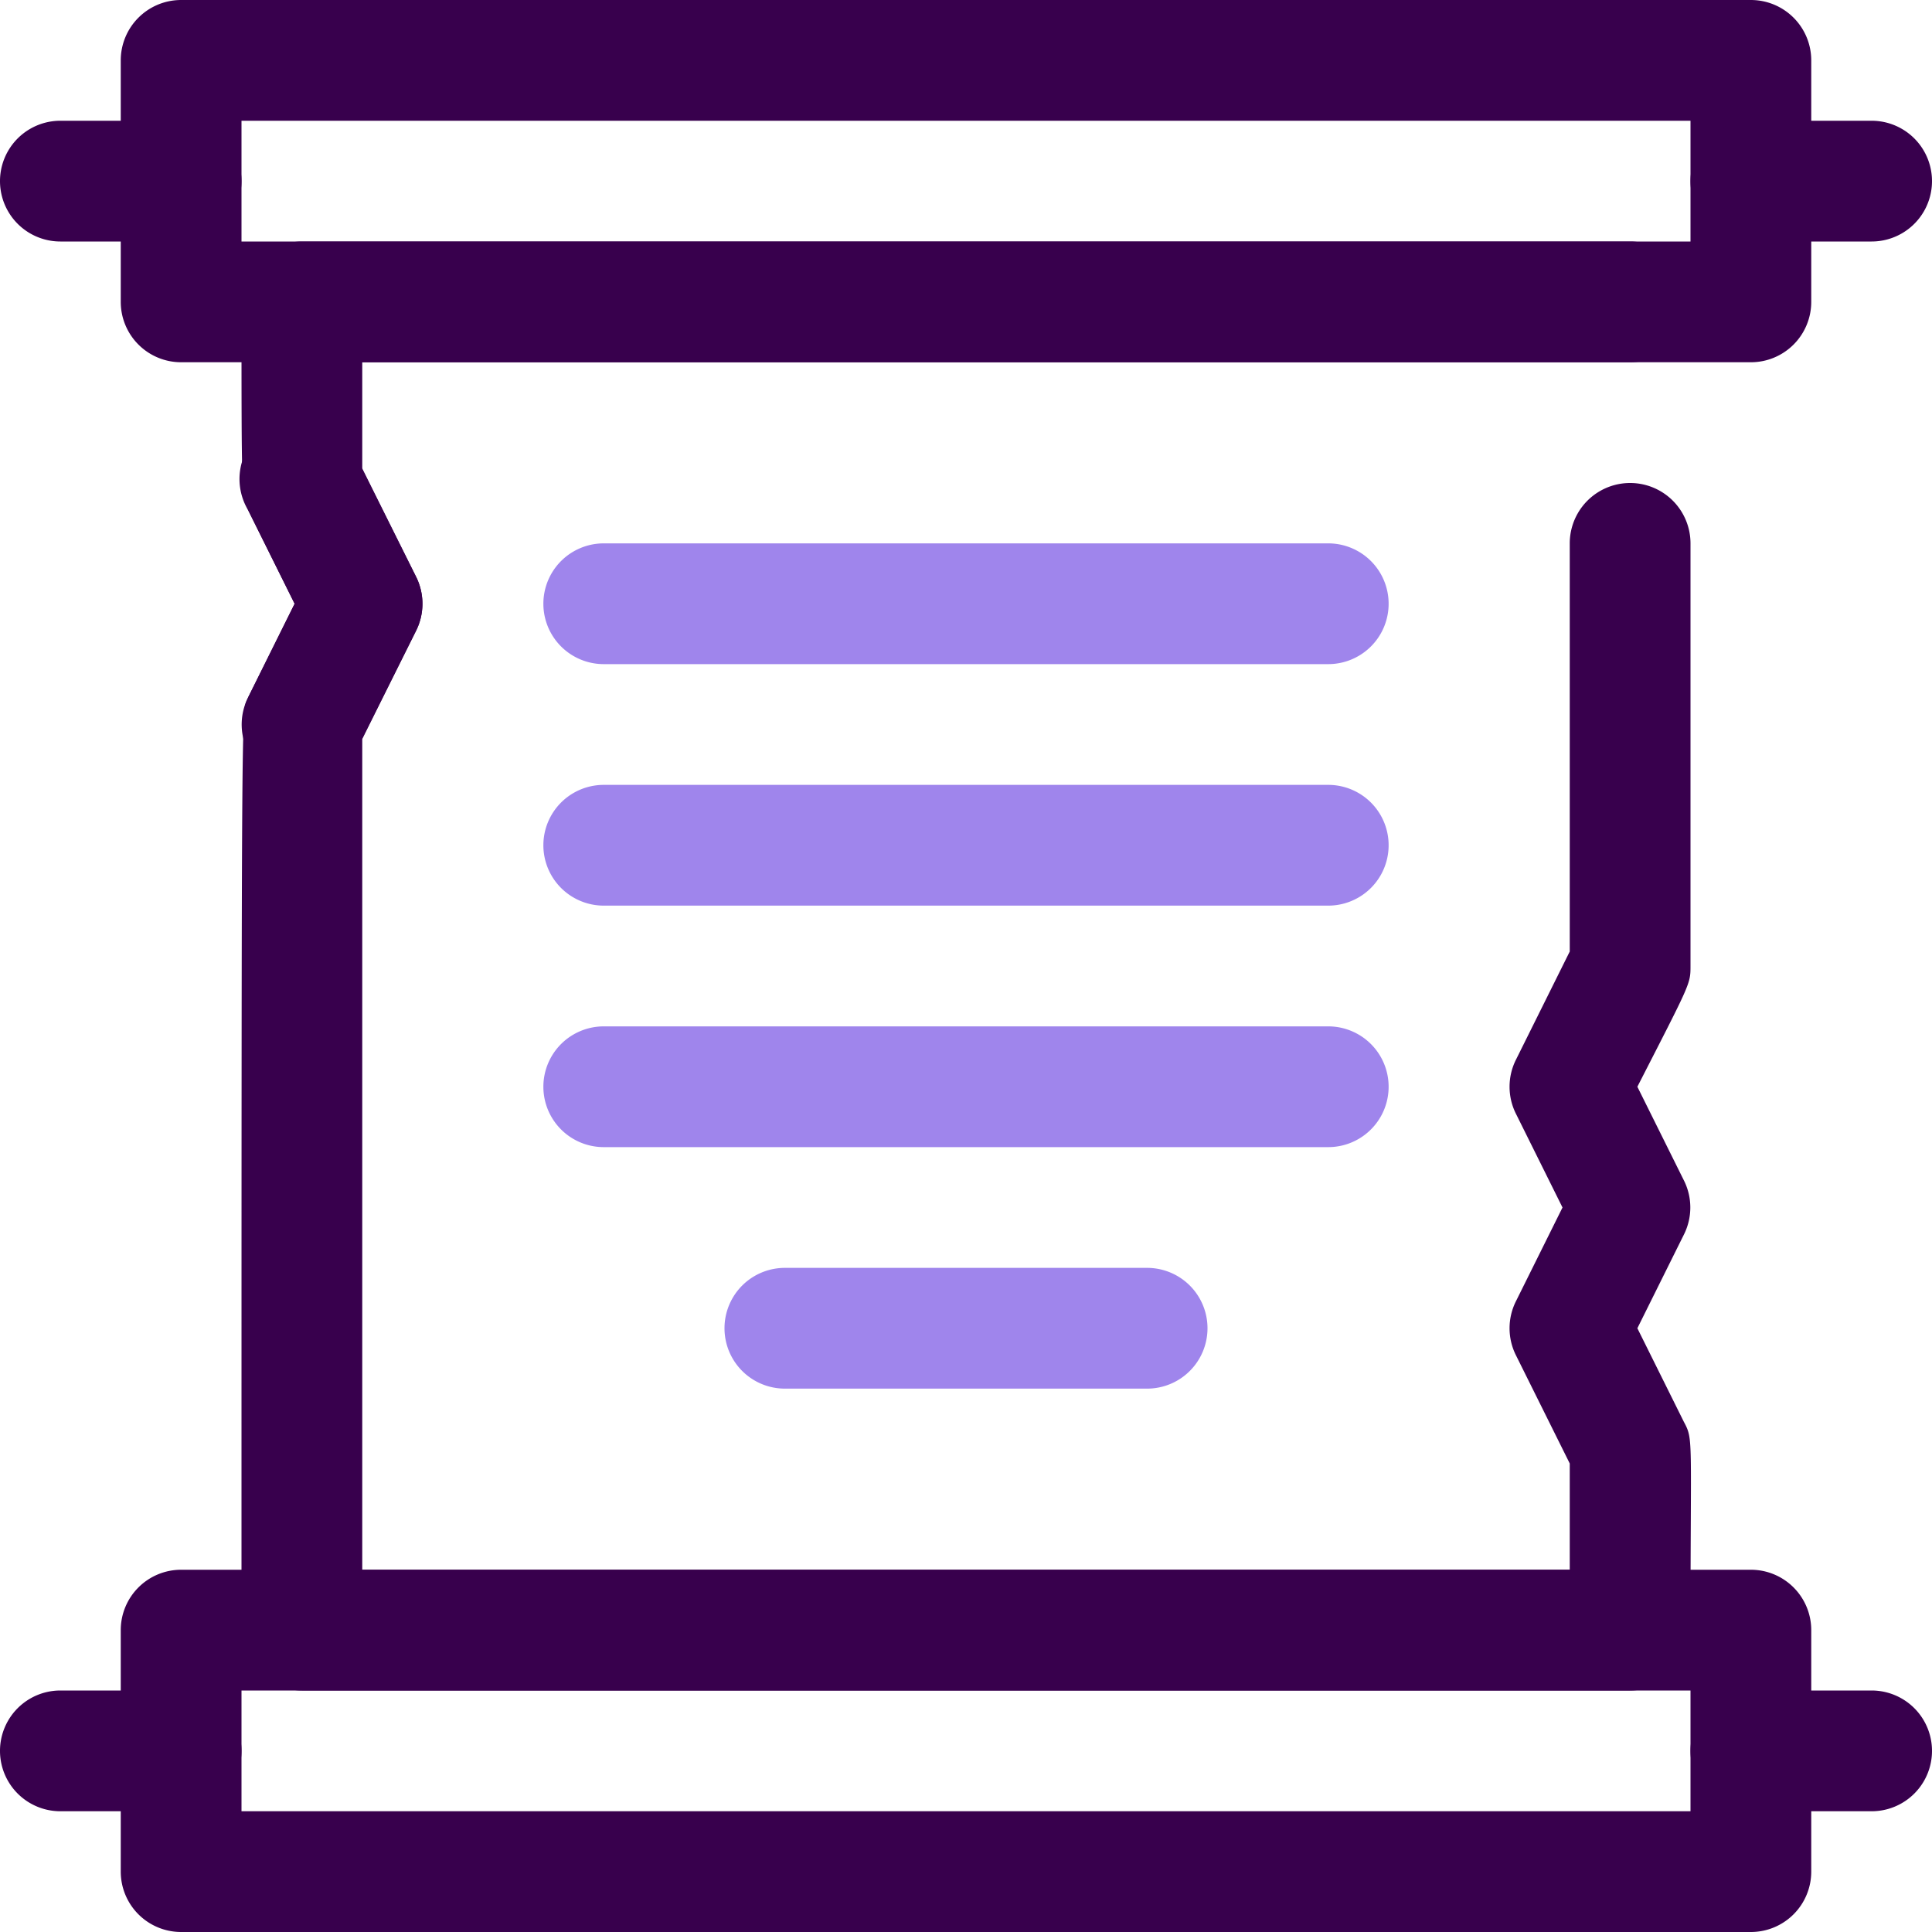 <svg id="Scroll_History" data-name="Scroll History" xmlns="http://www.w3.org/2000/svg" viewBox="0 0 32 32"><defs><style>.cls-1{fill:#38004d;}.cls-2{fill:#9f85ec;}</style></defs><title>Scroll History</title><path class="cls-1" d="M29,6H3A1,1,0,0,1,2,5V1A1,1,0,0,1,3,0H29a1,1,0,0,1,1,1V5A1,1,0,0,1,29,6ZM4,4H28V2H4Z"/><path class="cls-1" d="M29,32H3a1,1,0,0,1-1-1V27a1,1,0,0,1,1-1H29a1,1,0,0,1,1,1v4A1,1,0,0,1,29,32ZM4,30H28V28H4Z"/><path class="cls-1" d="M27,28H5a1,1,0,0,1-1-1c0-16.31,0-15.14.11-15.45L4.88,10,4.11,8.45C4,8.15,4,8.22,4,5A1,1,0,0,1,5,4H27a1,1,0,0,1,0,2H6V7.76l.89,1.79a1,1,0,0,1,0,.9L6,12.24V26H26V24.24l-.89-1.79a1,1,0,0,1,0-.9L25.88,20l-.77-1.55a1,1,0,0,1,0-.9L26,15.76V9a1,1,0,0,1,2,0v7c0,.3,0,.28-.88,2l.77,1.55a1,1,0,0,1,0,.9L27.12,22l.77,1.55c.16.3.11.23.11,3.45A1,1,0,0,1,27,28Z"/><path class="cls-1" d="M3,4H1A1,1,0,0,1,1,2H3A1,1,0,0,1,3,4Z"/><path class="cls-1" d="M31,4H29a1,1,0,0,1,0-2h2a1,1,0,0,1,0,2Z"/><path class="cls-1" d="M3,30H1a1,1,0,0,1,0-2H3a1,1,0,0,1,0,2Z"/><path class="cls-1" d="M31,30H29a1,1,0,0,1,0-2h2a1,1,0,0,1,0,2Z"/><path class="cls-1" d="M5,13a1,1,0,0,1-.89-1.45L4.88,10,4.11,8.45a1,1,0,1,1,1.78-.9l1,2a1,1,0,0,1,0,.9l-1,2A1,1,0,0,1,5,13Z"/><path class="cls-2" d="M22,11H10a1,1,0,0,1,0-2H22a1,1,0,0,1,0,2Z"/><path class="cls-2" d="M22,15H10a1,1,0,0,1,0-2H22a1,1,0,0,1,0,2Z"/><path class="cls-2" d="M22,19H10a1,1,0,0,1,0-2H22a1,1,0,0,1,0,2Z"/><path class="cls-2" d="M19,23H13a1,1,0,0,1,0-2h6a1,1,0,0,1,0,2Z"/></svg>